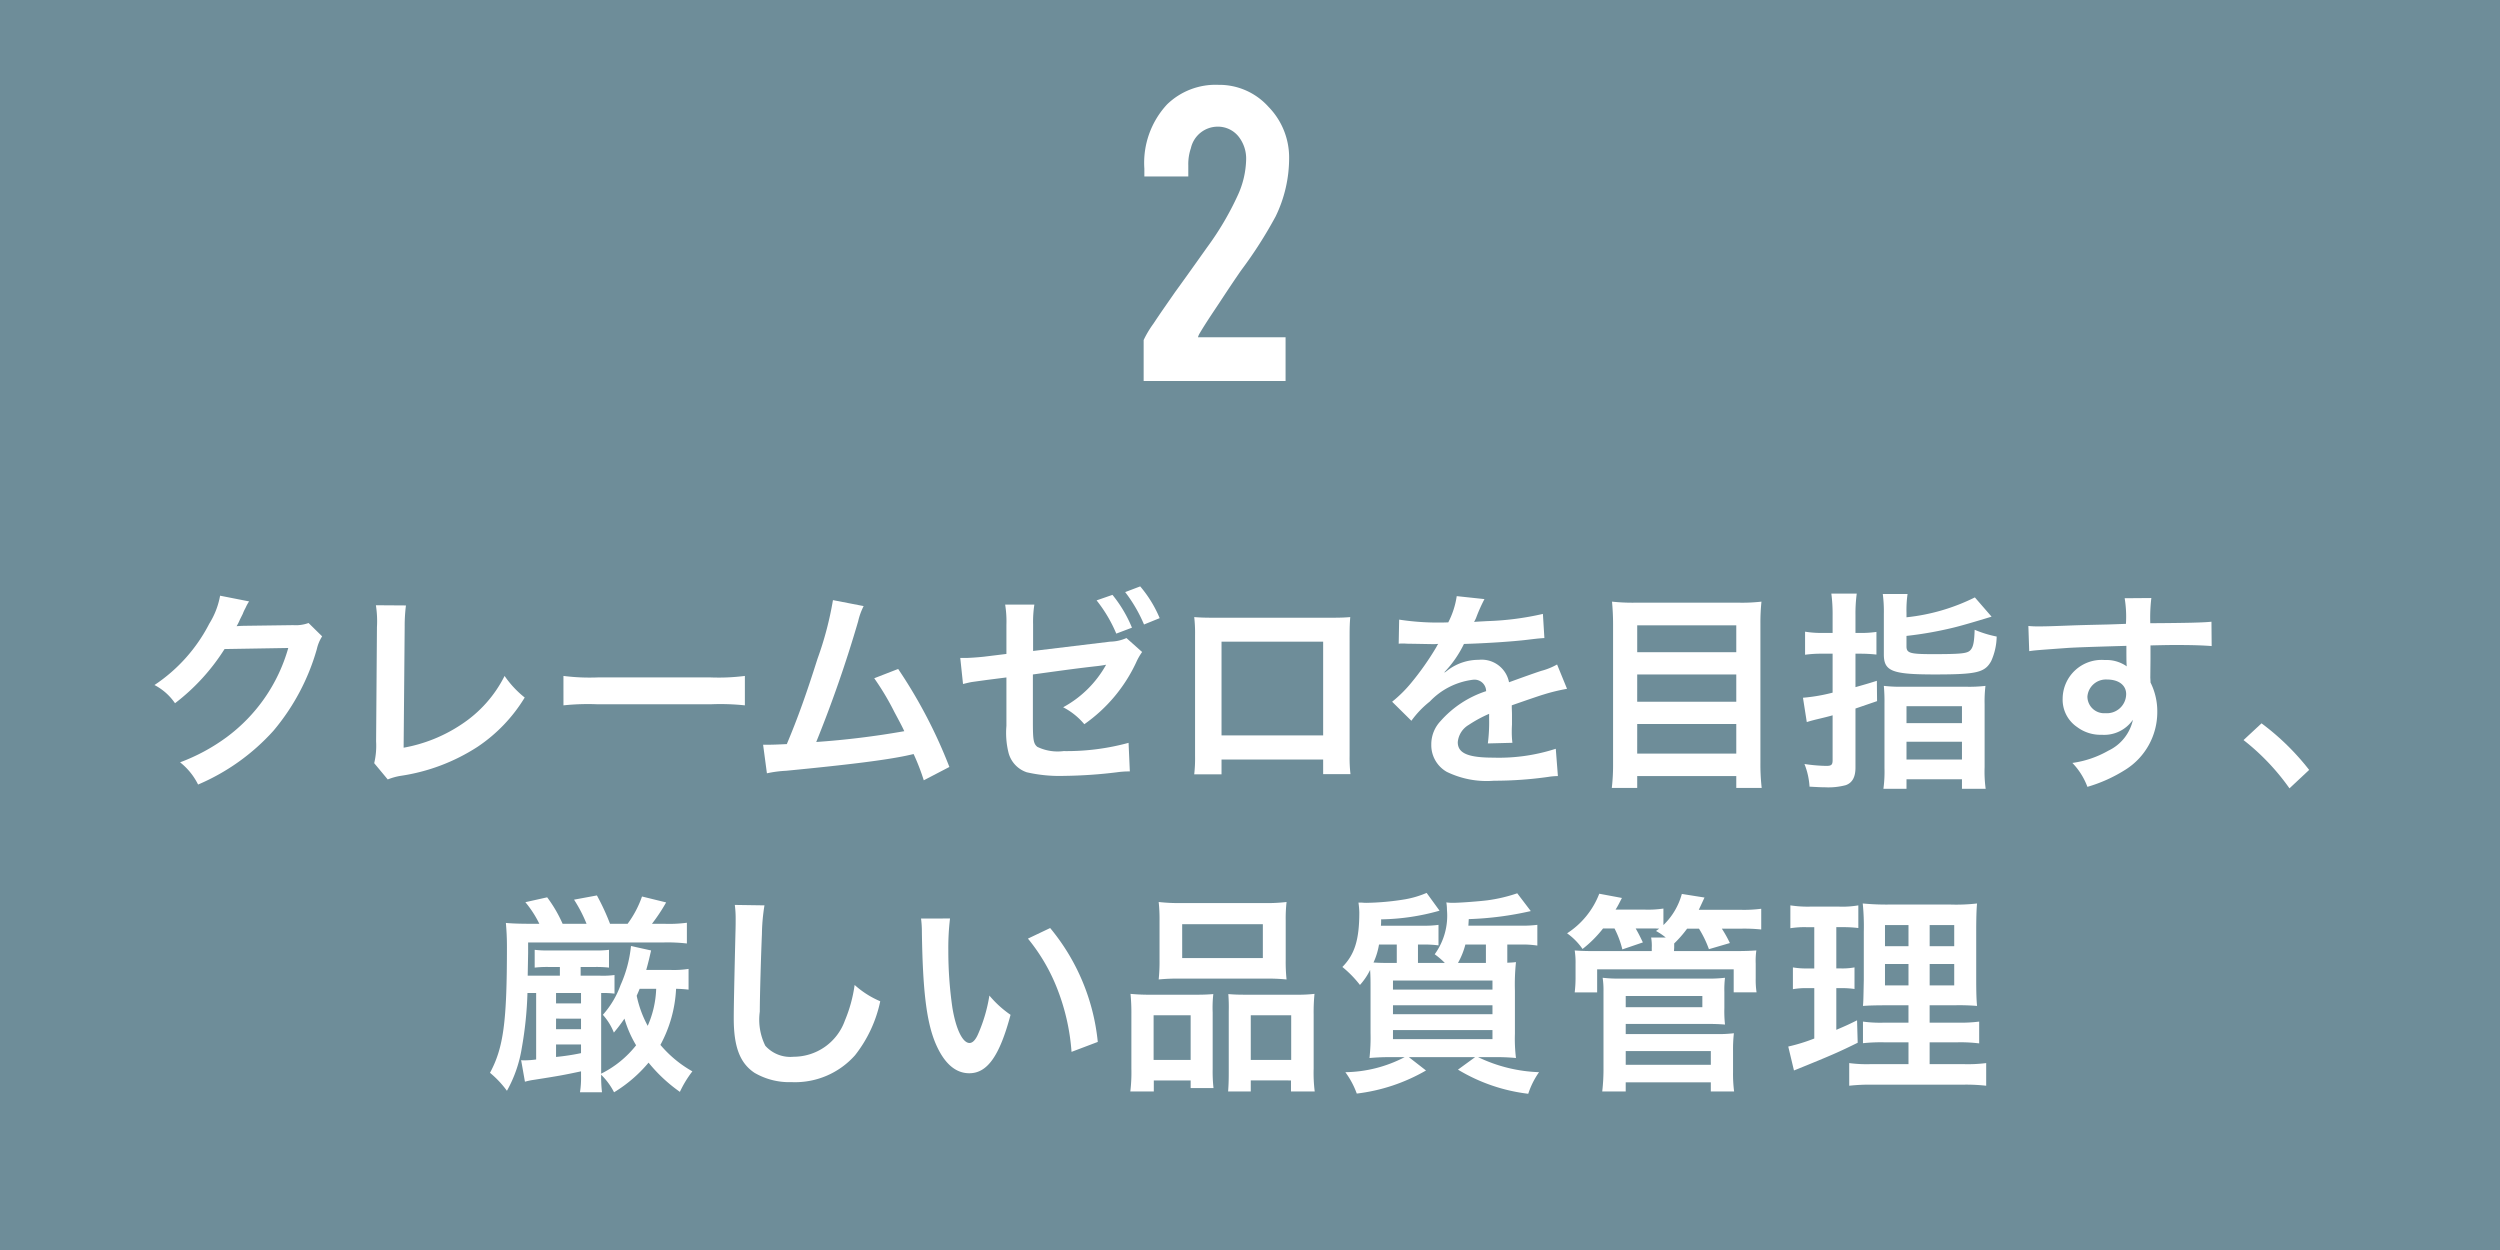 <svg xmlns="http://www.w3.org/2000/svg" viewBox="0 0 165.42 82.71"><defs><style>.cls-1{fill:#6e8d99;}.cls-2{fill:#fff;}</style></defs><g id="レイヤー_2" data-name="レイヤー 2"><g id="Works"><rect class="cls-1" width="165.42" height="82.71"/><path class="cls-2" d="M21.315,42.106a2.636,2.636,0,0,0-.35.841,14.528,14.528,0,0,1-2.872,5.406,14.157,14.157,0,0,1-4.986,3.559,4.308,4.308,0,0,0-1.191-1.471A12.656,12.656,0,0,0,14.984,48.787a11.091,11.091,0,0,0,4.09-5.911l-4.216.07a13.717,13.717,0,0,1-3.278,3.586,3.724,3.724,0,0,0-1.359-1.205,10.774,10.774,0,0,0,3.628-4.062,5.221,5.221,0,0,0,.714-1.849l1.919.378a2.779,2.779,0,0,0-.238.435,2.875,2.875,0,0,0-.182.393c-.042.084-.042.084-.182.363a3.327,3.327,0,0,1-.224.449c.182-.015.406-.028.672-.028l3.067-.042a2.474,2.474,0,0,0,1.022-.141Z"/><path class="cls-2" d="M26.861,40.061a10.76,10.76,0,0,0-.084,1.415l-.07,7.998a10.075,10.075,0,0,0,3.824-1.541,8.276,8.276,0,0,0,2.857-3.208,6.566,6.566,0,0,0,1.331,1.429,10.433,10.433,0,0,1-3.124,3.264,12.77,12.77,0,0,1-5.099,1.92,4.017,4.017,0,0,0-.84.237l-.896-1.078a4.941,4.941,0,0,0,.126-1.443l.056-7.563a6.798,6.798,0,0,0-.07-1.443Z"/><path class="cls-2" d="M37.282,44.725a13.745,13.745,0,0,0,2.27.099h7.466a13.738,13.738,0,0,0,2.269-.099v1.947a15.316,15.316,0,0,0-2.283-.07h-7.438a15.32,15.32,0,0,0-2.283.07Z"/><path class="cls-2" d="M57.146,40.103a4.275,4.275,0,0,0-.364,1.009A83.284,83.284,0,0,1,54.008,49.096a55.616,55.616,0,0,0,5.827-.715c-.154-.336-.322-.645-.658-1.274a17.383,17.383,0,0,0-1.331-2.228l1.583-.616A32.762,32.762,0,0,1,62.819,50.748l-1.695.883a14.267,14.267,0,0,0-.672-1.737c-.183.042-.183.042-.504.112-1.415.294-3.74.588-7.928.994a7.782,7.782,0,0,0-1.275.168l-.252-1.891h.364c.28,0,.617-.014,1.205-.042.742-1.765,1.303-3.348,2.031-5.646a22.145,22.145,0,0,0,1.022-3.88Z"/><path class="cls-2" d="M75.571,43.142a3.918,3.918,0,0,0-.392.687,10.297,10.297,0,0,1-3.432,4.091A4.538,4.538,0,0,0,70.346,46.798a7.137,7.137,0,0,0,2.844-2.815c-.21.042-.322.056-.532.084-1.261.141-1.975.238-4.314.561V47.779c0,1.19.042,1.429.294,1.639a3.083,3.083,0,0,0,1.737.28,15.496,15.496,0,0,0,4.3-.546l.084,1.891a5.842,5.842,0,0,0-.854.057,31.246,31.246,0,0,1-3.474.238,9.697,9.697,0,0,1-2.493-.238,1.858,1.858,0,0,1-1.205-1.289,5.429,5.429,0,0,1-.14-1.779v-3.207l-1.316.168-.911.126c-.196.028-.35.07-.645.14l-.182-1.723h.336c.252,0,.854-.042,1.233-.084l1.485-.182V41.335a6.987,6.987,0,0,0-.084-1.331h1.933a7.375,7.375,0,0,0-.084,1.303v1.766l5.099-.616A2.771,2.771,0,0,0,74.535,42.218ZM73.61,39.361a8.626,8.626,0,0,1,1.289,2.171l-1.037.393a9.294,9.294,0,0,0-1.303-2.199Zm2.087,1.961a9.642,9.642,0,0,0-1.247-2.144L75.445,38.8A7.982,7.982,0,0,1,76.734,40.901Z"/><path class="cls-2" d="M80.826,50.258v.98H79.019a9.352,9.352,0,0,0,.056-1.204V42.008a9.306,9.306,0,0,0-.056-1.177c.336.027.63.042,1.19.042h7.957c.602,0,.854-.015,1.177-.042-.028.364-.042.645-.042,1.162V50.006a9.499,9.499,0,0,0,.057,1.219H87.55V50.258Zm6.724-7.802H80.826v6.205h6.724Z"/><path class="cls-2" d="M92.579,40.999a16.956,16.956,0,0,0,3.25.182,5.541,5.541,0,0,0,.56-1.736l1.835.196a10.63,10.63,0,0,0-.56,1.26c-.07.154-.098.196-.126.253.112-.015.112-.015.883-.057a18.941,18.941,0,0,0,3.67-.476l.098,1.597c-.392.027-.392.027-1.107.112-1.022.126-2.801.237-4.216.279a7.239,7.239,0,0,1-1.289,1.863l.014.028c.098-.07.098-.07.28-.21a3.384,3.384,0,0,1,1.975-.631,1.843,1.843,0,0,1,2.003,1.485q1.618-.589,2.143-.757a4.381,4.381,0,0,0,1.037-.42l.658,1.61a12.354,12.354,0,0,0-1.555.379q-.294.083-2.101.714v.154c.014.364.014.364.014.561v.56c-.014.238-.014.364-.014.463a5.787,5.787,0,0,0,.042.742l-1.625.042a11.059,11.059,0,0,0,.084-1.625V47.233a8.514,8.514,0,0,0-1.345.729,1.475,1.475,0,0,0-.729,1.148c0,.729.672,1.022,2.367,1.022a12.179,12.179,0,0,0,4.118-.588l.14,1.807a4.127,4.127,0,0,0-.645.056,25.371,25.371,0,0,1-3.586.252,6.019,6.019,0,0,1-3.124-.588,2.03,2.03,0,0,1-1.022-1.807,2.232,2.232,0,0,1,.616-1.555,6.845,6.845,0,0,1,3.012-1.976.769.769,0,0,0-.854-.757,4.733,4.733,0,0,0-2.872,1.443,6.285,6.285,0,0,0-1.219,1.274l-1.275-1.261a8.578,8.578,0,0,0,1.261-1.246,18.577,18.577,0,0,0,1.681-2.396.704.704,0,0,1,.112-.183c-.056,0-.238.015-.238.015-.224,0-1.457-.028-1.765-.028-.266-.014-.266-.014-.392-.014a1.586,1.586,0,0,0-.224.014Z"/><path class="cls-2" d="M115.054,39.878a11.12,11.12,0,0,0,1.499-.069,13.174,13.174,0,0,0-.07,1.442v9.189a14.162,14.162,0,0,0,.084,1.694h-1.681v-.784H108.331v.784h-1.681a13.155,13.155,0,0,0,.084-1.583V41.307c0-.546-.028-1.036-.07-1.498a12.686,12.686,0,0,0,1.569.069Zm-.168,3.278v-1.779H108.331v1.779Zm-6.556,3.277h6.556V44.627H108.331Zm0,3.432h6.556V47.904H108.331Z"/><path class="cls-2" d="M121.26,40.705a10.36,10.36,0,0,0-.084-1.429h1.681a9.996,9.996,0,0,0-.084,1.414V41.881h.308a7.02,7.02,0,0,0,1.079-.069v1.499a9.786,9.786,0,0,0-1.079-.057h-.308V45.467c.532-.153.756-.21,1.415-.42l.014,1.345c-.98.336-.98.336-1.429.49v3.908c0,.631-.21,1.009-.645,1.163a4.464,4.464,0,0,1-1.373.14c-.28,0-.504-.014-1.022-.042a4.777,4.777,0,0,0-.336-1.499,10.76,10.76,0,0,0,1.443.126c.336,0,.42-.069.42-.378V47.33c-.182.057-.574.154-1.163.294-.266.07-.322.085-.546.154l-.252-1.61a11.518,11.518,0,0,0,1.961-.337V43.254h-.729a7.445,7.445,0,0,0-1.093.07V41.797a6.715,6.715,0,0,0,1.093.084h.729Zm4.889.14a13.227,13.227,0,0,0,4.524-1.316l1.106,1.274c-1.19.364-2.059.616-2.591.742a24.541,24.541,0,0,1-3.04.532v.687c0,.448.224.519,1.723.519,1.905,0,2.312-.042,2.508-.267.182-.195.252-.504.28-1.345a7.385,7.385,0,0,0,1.457.448,4.117,4.117,0,0,1-.364,1.625c-.42.757-.953.883-3.726.883-2.83,0-3.376-.21-3.376-1.331V40.635a8.832,8.832,0,0,0-.07-1.331h1.639a7.565,7.565,0,0,0-.07,1.247Zm-1.457,5.729a11.649,11.649,0,0,0-.042-1.191,9.523,9.523,0,0,0,1.247.057h4.188a9.29,9.29,0,0,0,1.289-.057,8.694,8.694,0,0,0-.056,1.219V50.762a8.402,8.402,0,0,0,.07,1.43H129.819v-.631h-3.67v.631H124.622a8.454,8.454,0,0,0,.07-1.373Zm1.457,1.274H129.819V46.728h-3.67Zm0,2.409H129.819V49.081h-3.67Z"/><path class="cls-2" d="M142.281,44.823c0,.056.014.168.014.336a4.264,4.264,0,0,1,.448,1.975,4.494,4.494,0,0,1-2.087,3.782,9.795,9.795,0,0,1-2.536,1.148,4.588,4.588,0,0,0-.995-1.582,6.635,6.635,0,0,0,2.382-.812,2.949,2.949,0,0,0,1.625-2.046,2.307,2.307,0,0,1-2.059.995,2.58,2.58,0,0,1-1.625-.505,2.187,2.187,0,0,1-.966-1.891,2.579,2.579,0,0,1,2.788-2.55,2.337,2.337,0,0,1,1.457.421.573.573,0,0,1-.014-.168c-.014-.028-.014-.812-.014-1.191-2.003.057-3.32.099-3.937.141-2.115.154-2.115.154-2.493.21l-.056-1.667a6.026,6.026,0,0,0,.686.028c.35,0,.575,0,2.381-.07.911-.028,1.051-.028,2.199-.056.462-.015.462-.015,1.19-.042a7.561,7.561,0,0,0-.084-1.695l1.765-.014a10.951,10.951,0,0,0-.07,1.667c2.437-.015,3.53-.042,4.048-.099l.014,1.611c-.518-.042-1.191-.07-2.353-.07-.336,0-.589,0-1.695.028v.91Zm-2.858.14a1.227,1.227,0,0,0-1.303,1.121,1.106,1.106,0,0,0,1.191,1.106,1.276,1.276,0,0,0,1.373-1.261C140.684,45.341,140.193,44.963,139.423,44.963Z"/><path class="cls-2" d="M149.641,47.862a16.382,16.382,0,0,1,3.152,3.082l-1.303,1.219a15.096,15.096,0,0,0-3.04-3.194Z"/><path class="cls-2" d="M45.561,65.482c-.378-.042-.462-.042-.826-.057a8.633,8.633,0,0,1-1.037,3.713,7.713,7.713,0,0,0,2.115,1.751,7.201,7.201,0,0,0-.826,1.358,10.239,10.239,0,0,1-2.073-1.934,9.168,9.168,0,0,1-2.283,1.962,4.5,4.5,0,0,0-.854-1.163,8.939,8.939,0,0,0,.056,1.163H38.376a6.026,6.026,0,0,0,.07-1.065v-.321c-1.191.252-1.415.294-3.11.56a4.262,4.262,0,0,0-.602.126l-.252-1.429a.826.826,0,0,0,.196.015,6.001,6.001,0,0,0,.798-.057V65.705H34.901a24.81,24.81,0,0,1-.378,3.656,8.56,8.56,0,0,1-.98,2.815,6.542,6.542,0,0,0-1.121-1.19c.896-1.667,1.121-3.376,1.121-8.32,0-.658-.028-1.106-.07-1.597.476.042.98.056,1.625.056h.589a7.055,7.055,0,0,0-.925-1.429l1.443-.322a8.864,8.864,0,0,1,1.022,1.751h1.583A9.278,9.278,0,0,0,37.983,59.529l1.513-.28a15.143,15.143,0,0,1,.869,1.877H41.527a6.694,6.694,0,0,0,.953-1.807l1.597.392a11.728,11.728,0,0,1-.938,1.415h.827a8.891,8.891,0,0,0,1.484-.07v1.373a11.249,11.249,0,0,0-1.484-.07h-9.021v.687l-.028,1.513h2.129V63.983h-.756a7.243,7.243,0,0,0-.911.042V62.848a6.554,6.554,0,0,0,.896.042h3.138a6.456,6.456,0,0,0,.883-.042v1.177a7.14,7.14,0,0,0-.896-.042h-.98v.574h1.218a5.813,5.813,0,0,0,1.023-.042v1.232a6.2,6.2,0,0,0-.883-.042v5.337a6.777,6.777,0,0,0,2.312-1.877,7.505,7.505,0,0,1-.771-1.765,10.855,10.855,0,0,1-.7.925,3.949,3.949,0,0,0-.729-1.177A6.029,6.029,0,0,0,41.065,65.173a8.33,8.33,0,0,0,.686-2.577l1.331.294c-.028.126-.07.294-.14.603-.07.267-.098.393-.183.687h1.639a6.338,6.338,0,0,0,1.163-.07Zm-8.769.91h1.653v-.687H36.793Zm0,1.709h1.653v-.7H36.793Zm0,1.835a14.755,14.755,0,0,0,1.653-.252v-.574H36.793ZM42.325,65.425c-.112.28-.126.295-.196.463a7.226,7.226,0,0,0,.729,1.989A6.585,6.585,0,0,0,43.418,65.425Z"/><path class="cls-2" d="M50.583,59.906a12.768,12.768,0,0,0-.168,1.891c-.056,1.303-.141,4.146-.141,5.142a3.895,3.895,0,0,0,.364,2.255,2.219,2.219,0,0,0,1.877.729,3.604,3.604,0,0,0,3.39-2.396,9.382,9.382,0,0,0,.644-2.354,6.07,6.07,0,0,0,1.695,1.079,8.629,8.629,0,0,1-1.667,3.571,5.3,5.3,0,0,1-4.202,1.779,4.561,4.561,0,0,1-2.451-.616c-.967-.645-1.373-1.723-1.373-3.6,0-.729.028-2.13.112-5.646.014-.42.014-.714.014-.91a6.979,6.979,0,0,0-.056-.953Z"/><path class="cls-2" d="M62.861,60.775a16.344,16.344,0,0,0-.112,2.13,26.18,26.18,0,0,0,.266,3.754c.238,1.456.687,2.353,1.135,2.353.21,0,.406-.21.574-.602a10.325,10.325,0,0,0,.742-2.536,6.937,6.937,0,0,0,1.401,1.275c-.728,2.731-1.541,3.866-2.731,3.866-.938,0-1.695-.687-2.255-2.031-.574-1.401-.826-3.432-.882-7.312a6.726,6.726,0,0,0-.056-.896Zm6.626.631a13.967,13.967,0,0,1,3.151,7.536l-1.737.658a14.197,14.197,0,0,0-.896-4.048,12.211,12.211,0,0,0-1.989-3.446Z"/><path class="cls-2" d="M74.861,67.107a12.931,12.931,0,0,0-.057-1.345,12.698,12.698,0,0,0,1.359.056h3.068c.406,0,.714-.014,1.051-.042a8.208,8.208,0,0,0-.042,1.219v3.74a9.66,9.66,0,0,0,.056,1.261H78.783v-.505h-2.438v.729H74.791a10.503,10.503,0,0,0,.07-1.513ZM76.332,70.132h2.451V67.176H76.332Zm.392-9.203a10.675,10.675,0,0,0-.056-1.246,11.615,11.615,0,0,0,1.583.069h5.281a11.096,11.096,0,0,0,1.597-.069,9.983,9.983,0,0,0-.056,1.232V63.506a11.114,11.114,0,0,0,.056,1.303,12.865,12.865,0,0,0-1.457-.056H78.125a12.875,12.875,0,0,0-1.457.056,11.626,11.626,0,0,0,.056-1.288Zm1.499,2.466h5.337V61.154H78.222Zm7.508,2.423a9.824,9.824,0,0,0,1.247-.056,12.066,12.066,0,0,0-.056,1.345V70.72a9.822,9.822,0,0,0,.07,1.499H85.422v-.729H82.761v.729H81.262c.028-.392.042-.672.042-1.246V66.924a11.454,11.454,0,0,0-.028-1.148c.322.028.616.042,1.037.042ZM82.761,70.132h2.675V67.176H82.761Z"/><path class="cls-2" d="M100.645,61.251a8.102,8.102,0,0,0,1.078-.056v1.372a6.206,6.206,0,0,0-1.064-.069h-.924v1.204c.294-.014.336-.014.574-.042a14.258,14.258,0,0,0-.07,1.892v2.857a10.424,10.424,0,0,0,.07,1.597,14.002,14.002,0,0,0-1.499-.057H97.801a10.049,10.049,0,0,0,4.034.995,5.375,5.375,0,0,0-.714,1.429,11.637,11.637,0,0,1-4.65-1.597l1.134-.827H93.221l1.135.883A11.973,11.973,0,0,1,89.775,72.36a5.583,5.583,0,0,0-.756-1.415,8.73,8.73,0,0,0,3.922-.995h-.812a14.647,14.647,0,0,0-1.513.057,12.425,12.425,0,0,0,.07-1.653V65.537c0-.672,0-.868-.028-1.358a4.24,4.24,0,0,1-.673.994,7.201,7.201,0,0,0-1.163-1.19c.812-.826,1.121-1.793,1.121-3.614a5.481,5.481,0,0,0-.056-.644h.238c.14.014.252.014.28.014a17.136,17.136,0,0,0,2.591-.238,6.337,6.337,0,0,0,1.401-.42l.855,1.177a14.864,14.864,0,0,1-3.866.574,3.639,3.639,0,0,1-.014.42h2.788a6.648,6.648,0,0,0,1.023-.056v1.358a7.085,7.085,0,0,0-.995-.056h-.364V63.717h1.779a5.075,5.075,0,0,0-.672-.575,4.344,4.344,0,0,0,.812-2.927,3.09,3.09,0,0,0-.042-.505,2.899,2.899,0,0,0,.434.028c.462,0,1.751-.098,2.297-.168a10.281,10.281,0,0,0,1.961-.463l.896,1.177a21.408,21.408,0,0,1-4.104.532c-.014.211-.014.322-.028.435ZM92.422,63.717V62.498H91.246a4.601,4.601,0,0,1-.364,1.19c.462.028.701.028,1.205.028Zm-.252,1.765H98.754v-.603h-6.583Zm0,1.625H98.754v-.589h-6.583Zm0,1.652H98.754v-.603h-6.583Zm4.791-6.261a5.046,5.046,0,0,1-.49,1.219H98.32V62.498Z"/><path class="cls-2" d="M106.072,61.434a7.831,7.831,0,0,1-1.358,1.358,4.198,4.198,0,0,0-1.023-1.037,5.438,5.438,0,0,0,2.129-2.619l1.499.28c-.196.378-.252.504-.42.771h1.919a6.811,6.811,0,0,0,1.247-.07v1.093a4.506,4.506,0,0,0,1.219-2.06l1.499.238c-.225.49-.252.547-.378.812h2.759a8.843,8.843,0,0,0,1.373-.069v1.372a10.687,10.687,0,0,0-1.303-.056h-1.303a8.075,8.075,0,0,1,.532.952l-1.387.406a7.143,7.143,0,0,0-.658-1.358H111.633a7.627,7.627,0,0,1-.855.98v.28l-.014.224h3.937c.798,0,1.05-.014,1.513-.042a4.782,4.782,0,0,0-.042.869v.98a5.503,5.503,0,0,0,.056.924h-1.513V64.137h-9.035v1.526H104.195a8.096,8.096,0,0,0,.056-.924v-.953a5.151,5.151,0,0,0-.056-.896c.42.028.658.042,1.471.042h3.628v-.224a3.126,3.126,0,0,0-.042-.673h.967a3.988,3.988,0,0,0-.645-.434l.21-.154c-.238-.014-.392-.014-.63-.014h-.925c.224.392.308.574.477.924l-1.359.463a6.187,6.187,0,0,0-.519-1.387Zm-.056,10.785a12.59,12.59,0,0,0,.084-1.555v-5.043a5.6,5.6,0,0,0-.056-.924,9.451,9.451,0,0,0,1.176.056h5.715a9.513,9.513,0,0,0,1.205-.056,6.511,6.511,0,0,0-.042.952v1.051a8.04,8.04,0,0,0,.042,1.093c-.35-.028-.672-.042-1.148-.042h-5.421V68.423h6.009a8.444,8.444,0,0,0,1.148-.056,9.488,9.488,0,0,0-.056,1.162v1.415a9.057,9.057,0,0,0,.07,1.274h-1.541v-.603h-5.631v.603Zm1.555-5.575h5.07v-.742h-5.07Zm0,3.811h5.631v-.91h-5.631Z"/><path class="cls-2" d="M119.515,61.349a5.933,5.933,0,0,0-1.05.07V59.906a7.512,7.512,0,0,0,1.275.084h1.975a6.103,6.103,0,0,0,1.247-.084v1.499a8.131,8.131,0,0,0-1.037-.057h-.42v2.731h.322a4.363,4.363,0,0,0,.882-.069v1.429a5.841,5.841,0,0,0-.882-.057h-.322v2.76c.588-.252.756-.322,1.373-.63l.042,1.484c-1.219.603-1.765.841-3.937,1.723-.07.028-.14.057-.28.112l-.378-1.583a11.843,11.843,0,0,0,1.723-.532V65.383h-.462a4.923,4.923,0,0,0-.953.07V64.011a5.146,5.146,0,0,0,.98.069h.434V61.349Zm6.766,7.62h-1.555a11.452,11.452,0,0,0-1.457.057V67.597a8.45,8.45,0,0,0,1.443.069h1.568V66.518h-1.331c-.938,0-1.261.015-1.681.042.028-.322.028-.322.056-1.736v-3.166a15.206,15.206,0,0,0-.07-1.877,16.762,16.762,0,0,0,1.891.07h3.866a12.193,12.193,0,0,0,1.807-.07c-.042.406-.056,1.064-.056,1.919v2.983c0,.98.014,1.471.056,1.877a14.349,14.349,0,0,0-1.527-.042h-1.611v1.148h1.793a9.824,9.824,0,0,0,1.485-.069v1.442a10.044,10.044,0,0,0-1.471-.07h-1.807v1.443h2.255A9.666,9.666,0,0,0,131.422,70.342v1.499a11.841,11.841,0,0,0-1.583-.07h-5.897a12.234,12.234,0,0,0-1.583.07V70.342a8.753,8.753,0,0,0,1.415.07h2.507Zm-1.555-7.76v1.4h1.555V61.209Zm0,2.577v1.415h1.555v-1.415Zm2.956-1.177h1.625V61.209h-1.625Zm0,2.592h1.625v-1.415h-1.625Z"/><path class="cls-2" d="M75.72,11.161a5.685,5.685,0,0,1,1.5-4.25A4.606,4.606,0,0,1,80.627,5.614a4.373,4.373,0,0,1,3.305,1.453,4.795,4.795,0,0,1,1.367,3.391,8.83,8.83,0,0,1-.891,3.859,28.579,28.579,0,0,1-2.266,3.547q-.485.688-1.438,2.141l-.531.797q-.516.782-.781,1.234a1.027,1.027,0,0,0-.125.281H85.064v2.891H75.673v-2.709a6.719,6.719,0,0,1,.645-1.08q.298-.451.675-.998l.769-1.107q.672-.921,2.112-2.952a19.442,19.442,0,0,0,2.033-3.452,5.96,5.96,0,0,0,.548-2.358,2.35,2.35,0,0,0-.5-1.515,1.748,1.748,0,0,0-1.406-.656,1.821,1.821,0,0,0-1.75,1.422,3.272,3.272,0,0,0-.172,1.125v.75H75.72Z"/></g></g></svg>